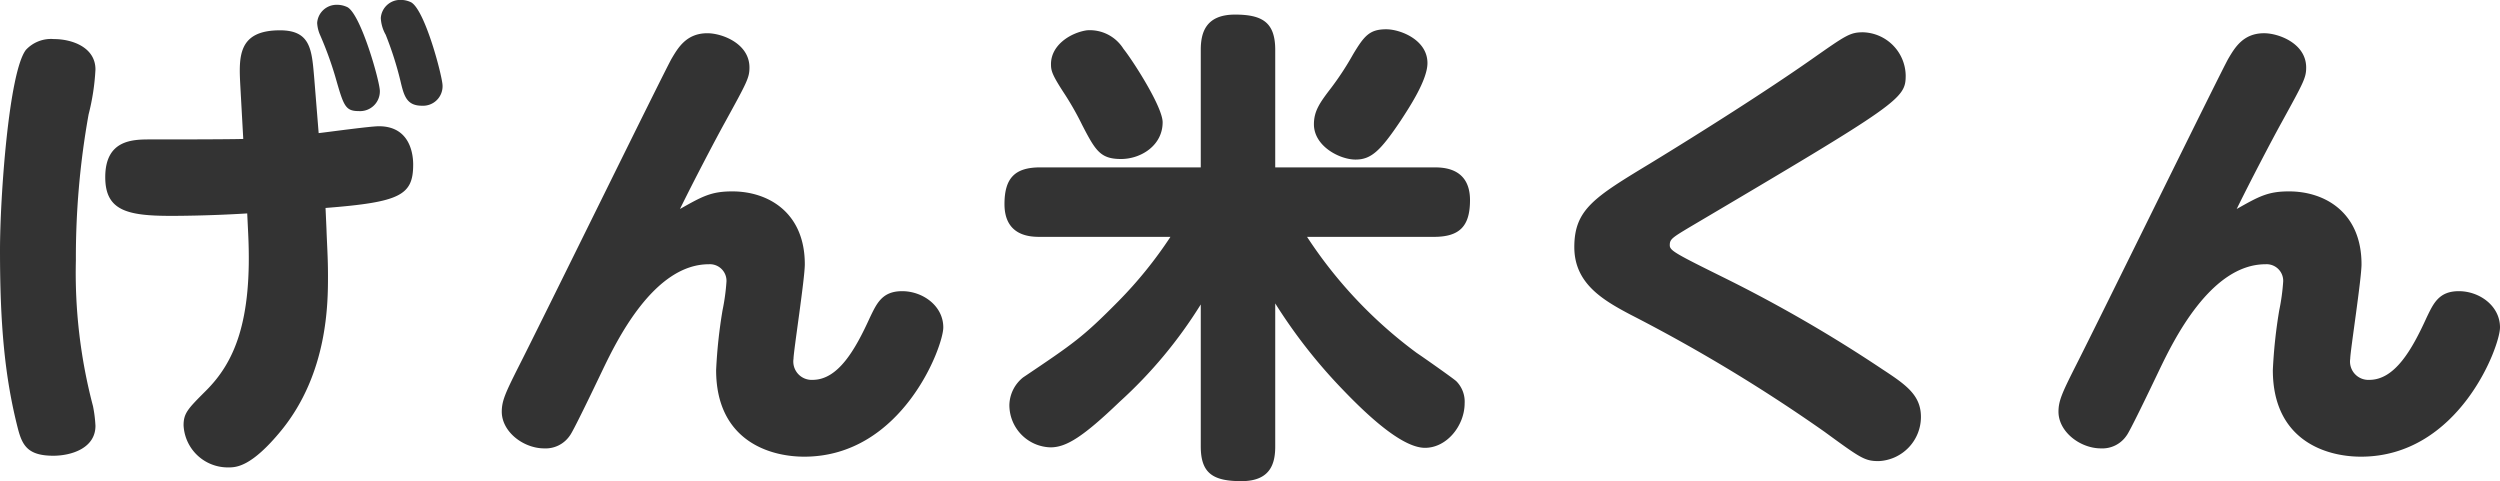 <svg xmlns="http://www.w3.org/2000/svg" width="265.56" height="51.1"><path d="M25.84 14.76c-1.87.05-7.49.05-9.83.05-1.87 0-4.83 0-4.83 4.01 0 3.53 2.29 4.11 6.97 4.11.41 0 3.95 0 8.11-.26l.1 2.08c.47 9.46-1.51 13.78-4.47 16.74-1.92 1.92-2.39 2.39-2.39 3.69a4.7 4.7 0 004.73 4.47c.83 0 2.44 0 5.67-3.95 4.94-6.08 4.94-13.52 4.94-16.43 0-1.92-.11-3.38-.16-4.94l-.1-2.24c7.95-.62 9.31-1.35 9.31-4.62 0-.78-.16-4.06-3.64-4.06-.94 0-5.41.62-6.4.73l-.47-5.83c-.26-3.01-.36-5.09-3.64-5.09-4.52 0-4.37 2.86-4.21 5.93zM43.68.25a2.518 2.518 0 00-1.15-.26 2.066 2.066 0 00-2.08 1.93 3.977 3.977 0 00.52 1.77 36.043 36.043 0 011.56 4.88c.37 1.56.63 2.66 2.29 2.66a2.071 2.071 0 002.19-2.14c0-.88-1.82-7.95-3.33-8.84zM0 26.57c0 7.74.47 13.41 1.92 19.03.47 1.77 1.09 2.81 3.75 2.81 1.87 0 4.47-.78 4.47-3.18a14.076 14.076 0 00-.26-2.08 55.54 55.54 0 01-1.82-15.49 86.024 86.024 0 011.35-15.5 24.084 24.084 0 00.73-4.78c0-2.34-2.45-3.23-4.42-3.23A3.644 3.644 0 002.75 5.3C.93 7.69 0 21 0 26.57zM36.92.77a2.518 2.518 0 00-1.15-.26 2.064 2.064 0 00-2.08 1.93 3.654 3.654 0 00.32 1.3 37.718 37.718 0 011.61 4.42c.88 3.07 1.04 3.64 2.49 3.64a2.1 2.1 0 002.24-2.13c0-.99-1.98-8.06-3.43-8.9zM72.23 22.2c1.4-2.86 3.74-7.33 4.78-9.21 2.34-4.26 2.6-4.73 2.6-5.82 0-2.55-2.91-3.64-4.47-3.64-2.24 0-3.12 1.56-3.8 2.7C70.46 7.79 57.61 34 54.96 39.2c-1.25 2.5-1.66 3.38-1.66 4.53 0 2.13 2.29 3.9 4.52 3.9a3.1 3.1 0 002.71-1.36c.31-.36 2.39-4.68 3.53-7.07 1.41-2.91 5.36-11.13 11.23-11.13a1.763 1.763 0 011.88 1.82 22.225 22.225 0 01-.42 3.07 53.07 53.07 0 00-.68 6.35c0 7.38 5.52 9.2 9.36 9.2 10.4 0 14.77-11.7 14.77-13.73 0-2.29-2.18-3.85-4.37-3.85-2.13 0-2.7 1.3-3.43 2.81-1.56 3.43-3.38 6.61-6.08 6.61a1.947 1.947 0 01-2.03-2.24c0-.78 1.2-8.48 1.2-10.04 0-5.51-3.9-7.74-7.7-7.74-2.24 0-3.17.52-5.56 1.87zm63.23-4.42V5.3c0-2.91-1.35-3.75-4.27-3.75-3.12 0-3.64 1.93-3.64 3.75v12.48H110.5c-2.65 0-3.8 1.09-3.8 3.9 0 3.48 2.86 3.48 3.8 3.48h13.83a44.8 44.8 0 01-5.56 6.87c-3.75 3.79-4.68 4.42-10.09 8.06a3.855 3.855 0 00-1.46 2.91 4.493 4.493 0 004.37 4.52c1.66 0 3.43-1.09 7.33-4.83a48.334 48.334 0 008.63-10.35v15.08c0 2.86 1.3 3.69 4.32 3.69 3.12 0 3.59-1.92 3.59-3.69V32.23a56.216 56.216 0 007.07 9.05c2.39 2.5 6.29 6.29 8.84 6.29 2.34 0 4.21-2.39 4.21-4.73a3.071 3.071 0 00-.88-2.34c-.26-.26-3.59-2.6-4.21-3.01a47.8 47.8 0 01-11.65-12.33h13.47c2.75 0 3.84-1.14 3.84-3.9 0-3.48-2.91-3.48-3.84-3.48h-16.85zM115.44 3.22c-1.72.26-3.8 1.56-3.8 3.59 0 .72.11 1.14 1.51 3.27a31.659 31.659 0 011.82 3.23c1.4 2.7 1.92 3.58 4.11 3.58 2.13 0 4.42-1.45 4.42-3.9 0-1.66-3.23-6.65-4.16-7.8a4.21 4.21 0 00-3.9-1.97zm31.82-.11c-1.77 0-2.34.68-3.53 2.66a30.658 30.658 0 01-2.34 3.58c-1.2 1.56-1.82 2.45-1.82 3.85 0 2.34 2.75 3.75 4.42 3.75s2.65-.94 4.78-4.11c.88-1.35 2.86-4.32 2.86-6.14 0-2.49-2.91-3.59-4.37-3.59zm19.97 23.14c0 3.85 3.02 5.62 5.98 7.18a172.892 172.892 0 0120.59 12.43c3.85 2.81 4.27 3.12 5.77 3.12a4.7 4.7 0 004.48-4.68c0-2.29-1.51-3.38-4.06-5.05a149.844 149.844 0 00-16.69-9.67c-5.36-2.65-5.93-2.96-5.93-3.53 0-.63.21-.78 2.13-1.93C201.86 10.91 202.43 10.5 202.43 8a4.67 4.67 0 00-4.52-4.57c-1.4 0-1.82.31-5.46 2.86-4.73 3.32-11.7 7.74-17.16 11.07-5.93 3.59-8.06 4.89-8.06 8.89zm70.36-4.05c1.4-2.86 3.74-7.33 4.78-9.21 2.34-4.26 2.6-4.73 2.6-5.82 0-2.55-2.91-3.64-4.47-3.64-2.24 0-3.12 1.56-3.8 2.7-.88 1.56-13.73 27.77-16.38 32.97-1.25 2.5-1.66 3.38-1.66 4.53 0 2.13 2.29 3.9 4.52 3.9a3.1 3.1 0 002.71-1.36c.31-.36 2.39-4.68 3.53-7.07 1.41-2.91 5.36-11.13 11.23-11.13a1.763 1.763 0 011.88 1.82 22.225 22.225 0 01-.42 3.07 53.07 53.07 0 00-.68 6.35c0 7.38 5.52 9.2 9.36 9.2 10.4 0 14.77-11.7 14.77-13.73 0-2.29-2.18-3.85-4.37-3.85-2.13 0-2.7 1.3-3.43 2.81-1.56 3.43-3.38 6.61-6.08 6.61a1.947 1.947 0 01-2.03-2.24c0-.78 1.2-8.48 1.2-10.04 0-5.51-3.9-7.74-7.7-7.74-2.24 0-3.17.52-5.56 1.87z" fill="#333" fill-rule="evenodd"/></svg>